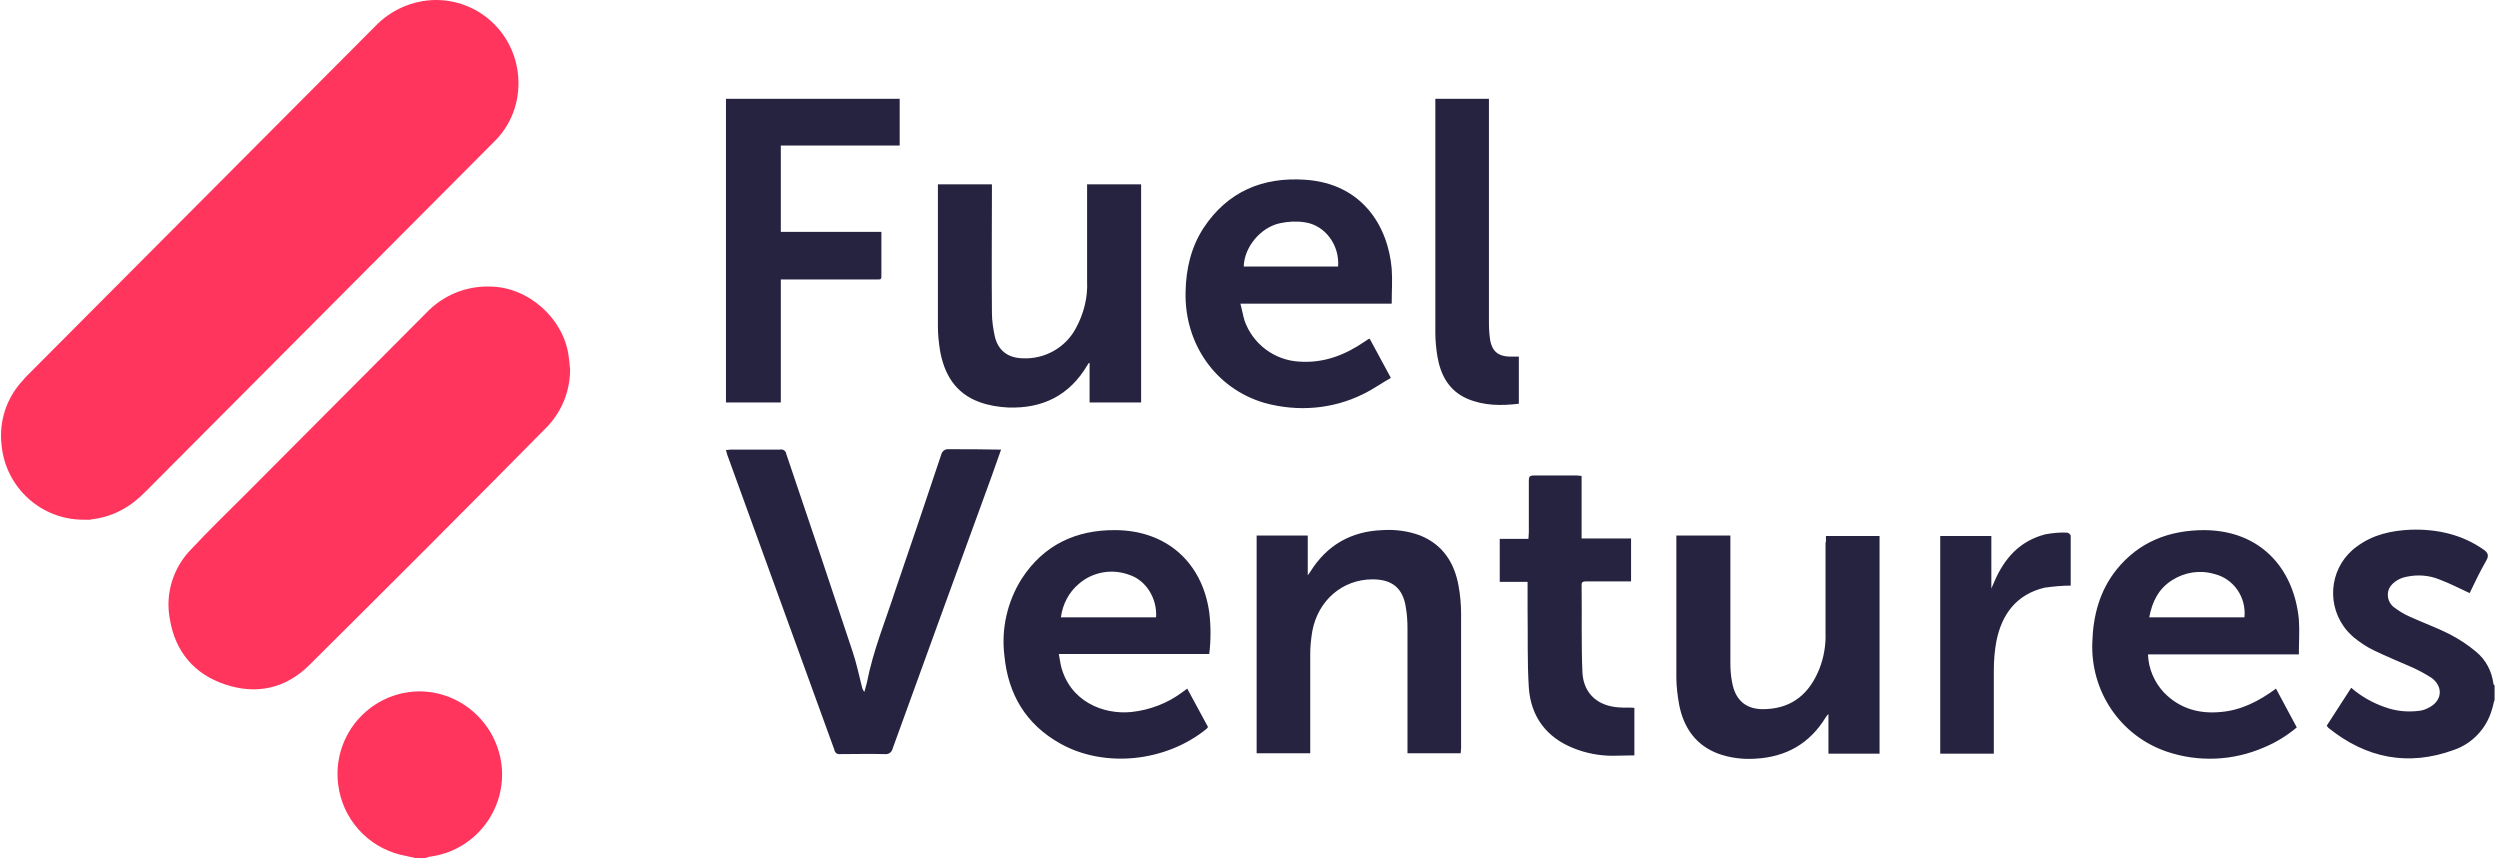 <svg width="165" height="57" viewBox="0 0 165 57" fill="none" xmlns="http://www.w3.org/2000/svg">
<g clip-path="url(#clip0_10863_16984)">
<path d="M27.039 45.671C24.049 46.056 21.937 48.782 22.321 51.782C22.596 54.012 24.214 55.856 26.408 56.407C26.737 56.49 27.066 56.545 27.395 56.627H28.081C28.163 56.6 28.245 56.572 28.328 56.545C31.317 56.187 33.457 53.461 33.1 50.461C32.716 47.46 30.001 45.313 27.039 45.671ZM32.359 9.608L32.716 9.25C33.868 8.066 34.389 6.415 34.17 4.763C33.813 2.01 31.482 -0.027 28.712 0C27.203 0.028 25.777 0.661 24.735 1.762C17.083 9.443 9.431 17.123 1.806 24.776C1.696 24.886 1.614 24.969 1.532 25.079C0.435 26.235 -0.086 27.805 0.106 29.401C0.38 32.182 2.711 34.301 5.509 34.301H5.92C5.975 34.301 6.002 34.301 6.057 34.274C7.483 34.109 8.635 33.448 9.623 32.429C17.22 24.804 24.79 17.206 32.359 9.608ZM32.359 18.913C30.769 18.858 29.233 19.491 28.136 20.647C24.131 24.666 20.127 28.685 16.123 32.705C14.971 33.861 13.764 35.017 12.64 36.228C11.433 37.44 10.884 39.174 11.213 40.881C11.57 43 12.804 44.487 14.861 45.175C16.918 45.863 18.838 45.45 20.401 43.909C25.64 38.706 30.851 33.503 36.035 28.245C37.05 27.226 37.625 25.85 37.625 24.391C37.598 24.061 37.571 23.73 37.516 23.4C37.132 20.95 34.828 18.94 32.359 18.913Z" fill="#FF355D"/>
<path d="M164.56 45.091C164.451 44.293 164.067 43.55 163.436 43.027C162.887 42.559 162.284 42.173 161.653 41.843C160.83 41.43 159.925 41.1 159.075 40.714C158.691 40.549 158.335 40.329 158.005 40.081C157.567 39.751 157.457 39.118 157.786 38.677C157.868 38.567 157.951 38.484 158.06 38.402C158.28 38.237 158.527 38.127 158.801 38.072C159.569 37.906 160.337 37.961 161.05 38.264C161.708 38.512 162.339 38.842 162.997 39.145C163.326 38.457 163.683 37.714 164.094 36.998C164.286 36.668 164.204 36.475 163.93 36.282C162.476 35.264 160.83 34.906 159.102 34.961C157.813 35.016 156.607 35.291 155.564 36.062C153.864 37.273 153.48 39.641 154.687 41.347C154.879 41.623 155.098 41.843 155.345 42.063C155.756 42.394 156.195 42.696 156.661 42.917C157.512 43.33 158.389 43.687 159.267 44.073C159.678 44.266 160.09 44.486 160.474 44.733C161.297 45.339 161.187 46.303 160.227 46.743C160.062 46.826 159.898 46.881 159.706 46.908C158.91 47.018 158.115 46.936 157.375 46.661C156.579 46.385 155.811 45.945 155.18 45.394L153.562 47.899C153.59 47.954 153.645 47.982 153.672 48.037C156.168 50.047 158.938 50.597 161.955 49.496C163.162 49.083 164.094 48.092 164.451 46.881C164.533 46.661 164.56 46.413 164.643 46.193V45.229C164.588 45.202 164.56 45.147 164.56 45.091ZM62.615 29.648C62.368 29.62 62.176 29.785 62.121 30.006C61.134 32.979 60.119 35.952 59.104 38.925C58.446 40.962 57.623 42.944 57.212 45.064C57.157 45.257 57.102 45.477 57.047 45.669C56.965 45.559 56.91 45.449 56.883 45.312C56.691 44.541 56.526 43.77 56.279 43.027C54.826 38.65 53.372 34.3 51.891 29.951C51.864 29.758 51.672 29.62 51.48 29.675H48.216C48.106 29.675 48.024 29.703 47.914 29.703C47.941 29.813 47.969 29.923 47.996 30.006C50.355 36.502 52.714 42.999 55.072 49.496C55.1 49.689 55.264 49.799 55.456 49.771C56.444 49.771 57.431 49.744 58.391 49.771C58.638 49.799 58.857 49.661 58.912 49.413C61.079 43.412 63.273 37.411 65.467 31.382C65.659 30.831 65.851 30.281 66.071 29.675C64.891 29.648 63.767 29.648 62.615 29.648ZM89.959 26.014C90.59 25.711 91.166 25.298 91.797 24.94L90.398 22.352C90.343 22.38 90.316 22.38 90.316 22.38L90.069 22.545C88.78 23.426 87.381 23.977 85.763 23.867C84.118 23.784 82.691 22.71 82.143 21.169C82.033 20.811 81.978 20.453 81.868 20.04H91.852C91.852 19.242 91.907 18.471 91.852 17.728C91.605 14.892 89.877 12.112 86.147 11.864C83.35 11.671 81.018 12.635 79.427 15.057C78.605 16.324 78.276 17.755 78.248 19.269C78.166 22.71 80.25 25.656 83.459 26.592C85.653 27.198 87.957 27.005 89.959 26.014ZM84.501 14.727C85.023 14.617 85.599 14.589 86.12 14.672C87.464 14.865 88.424 16.186 88.314 17.59H82.088C82.115 16.324 83.185 15.002 84.501 14.727ZM73.64 34.988C71.035 34.961 68.896 35.952 67.442 38.182C66.482 39.696 66.071 41.513 66.29 43.275C66.537 45.835 67.716 47.817 69.993 49.083C72.9 50.707 76.959 50.294 79.647 48.092C79.674 48.065 79.702 48.01 79.729 47.982C79.263 47.129 78.824 46.303 78.358 45.449L78.056 45.669C77.069 46.413 75.917 46.853 74.683 46.991C72.79 47.184 70.596 46.275 70.02 43.935C69.965 43.687 69.938 43.44 69.883 43.164H79.811C79.921 42.256 79.921 41.32 79.811 40.411C79.345 37.108 76.987 35.016 73.64 34.988ZM76.301 40.742H70.02C70.13 39.889 70.541 39.09 71.199 38.539C72.105 37.741 73.394 37.521 74.518 37.934C75.643 38.292 76.383 39.503 76.301 40.742ZM145.499 34.988C143.167 34.988 141.165 35.759 139.684 37.604C138.587 38.98 138.148 40.604 138.094 42.366C137.956 45.614 139.931 48.56 143.003 49.606C145.115 50.322 147.391 50.212 149.421 49.331C150.216 49.001 150.929 48.56 151.588 48.01C151.121 47.156 150.682 46.303 150.216 45.449C149.092 46.275 147.912 46.881 146.568 46.991C145.142 47.129 143.853 46.771 142.811 45.697C142.18 45.009 141.796 44.128 141.769 43.192H151.725C151.725 42.366 151.78 41.623 151.725 40.88C151.396 37.493 149.174 35.016 145.499 34.988ZM148.132 40.742H141.851C142.043 39.696 142.482 38.842 143.359 38.292C144.182 37.769 145.17 37.604 146.13 37.879C147.419 38.182 148.269 39.42 148.132 40.742ZM64.644 26.537C65.248 26.757 65.906 26.867 66.537 26.895C68.813 26.977 70.596 26.096 71.775 24.087C71.803 24.032 71.83 24.004 71.912 23.894V26.564H75.314V12.167H71.748V18.554C71.803 19.627 71.529 20.701 71.007 21.664C70.322 22.958 68.923 23.729 67.469 23.646C66.51 23.619 65.879 23.123 65.659 22.215C65.549 21.692 65.467 21.169 65.467 20.646C65.44 17.948 65.467 15.25 65.467 12.552V12.167H61.902V21.527C61.902 22.077 61.957 22.6 62.039 23.123C62.313 24.692 63.054 25.959 64.644 26.537ZM120.485 35.787V41.76C120.513 42.586 120.376 43.385 120.074 44.155C119.443 45.725 118.346 46.716 116.591 46.798C115.302 46.881 114.534 46.275 114.314 45.009C114.232 44.596 114.205 44.155 114.205 43.742V35.346H110.639V44.706C110.639 45.312 110.722 45.945 110.831 46.55C111.133 48.037 111.928 49.193 113.409 49.744C114.177 50.019 115 50.129 115.85 50.074C117.88 49.964 119.443 49.083 120.513 47.321C120.54 47.266 120.595 47.211 120.677 47.129V49.744H124.051V35.374H120.513V35.787H120.485ZM93.744 35.346C92.949 35.043 92.071 34.933 91.221 34.988C89.164 35.071 87.573 35.979 86.476 37.741C86.421 37.824 86.394 37.879 86.312 37.961V35.346H82.938V49.716H86.476V43.137C86.476 42.641 86.531 42.146 86.613 41.65C86.997 39.613 88.615 38.237 90.59 38.237C91.879 38.237 92.592 38.815 92.784 40.081C92.867 40.549 92.894 41.017 92.894 41.485V49.716H96.405C96.405 49.579 96.432 49.468 96.432 49.358V40.522C96.432 39.889 96.377 39.283 96.268 38.677C95.993 37.136 95.225 35.952 93.744 35.346ZM51.534 18.443H57.651C58.227 18.443 58.172 18.526 58.172 17.948V15.305H51.534V9.607H59.379V6.523H47.914V26.564H51.534V18.443ZM106.854 46.688C105.456 46.605 104.523 45.78 104.441 44.403C104.359 42.476 104.413 40.522 104.386 38.595C104.386 38.402 104.496 38.374 104.66 38.374H107.65V35.539H104.386V31.41C104.249 31.41 104.167 31.382 104.084 31.382H101.232C100.93 31.382 100.903 31.492 100.903 31.74V35.154C100.903 35.291 100.875 35.429 100.875 35.566H98.983V38.402H100.82V40.274C100.848 41.981 100.793 43.687 100.903 45.394C101.04 47.294 102.055 48.67 103.865 49.386C104.688 49.716 105.565 49.881 106.443 49.881C106.909 49.881 107.403 49.854 107.869 49.854V46.716C107.513 46.688 107.183 46.716 106.854 46.688ZM100.244 23.536H99.614C98.873 23.509 98.489 23.178 98.352 22.463C98.297 22.077 98.27 21.719 98.27 21.334V6.523H94.732V21.94C94.732 22.49 94.787 23.013 94.869 23.536C95.088 24.775 95.637 25.794 96.844 26.317C97.941 26.785 99.093 26.785 100.244 26.647V23.536ZM136.42 35.154C135.954 35.126 135.461 35.181 134.994 35.264C133.294 35.704 132.279 36.86 131.621 38.402L131.429 38.842V35.374H128.055V49.744H131.593V44.211C131.593 43.577 131.648 42.944 131.758 42.339C132.114 40.522 133.102 39.228 134.939 38.787C135.515 38.705 136.091 38.65 136.667 38.65V35.374C136.667 35.264 136.503 35.154 136.42 35.154Z" fill="#262340"/>
</g>
<defs>
<clipPath id="clip0_10863_16984">
<rect width="164.572" height="56.627" fill="white" transform="translate(0.066)"/>
</clipPath>
</defs>
</svg>
